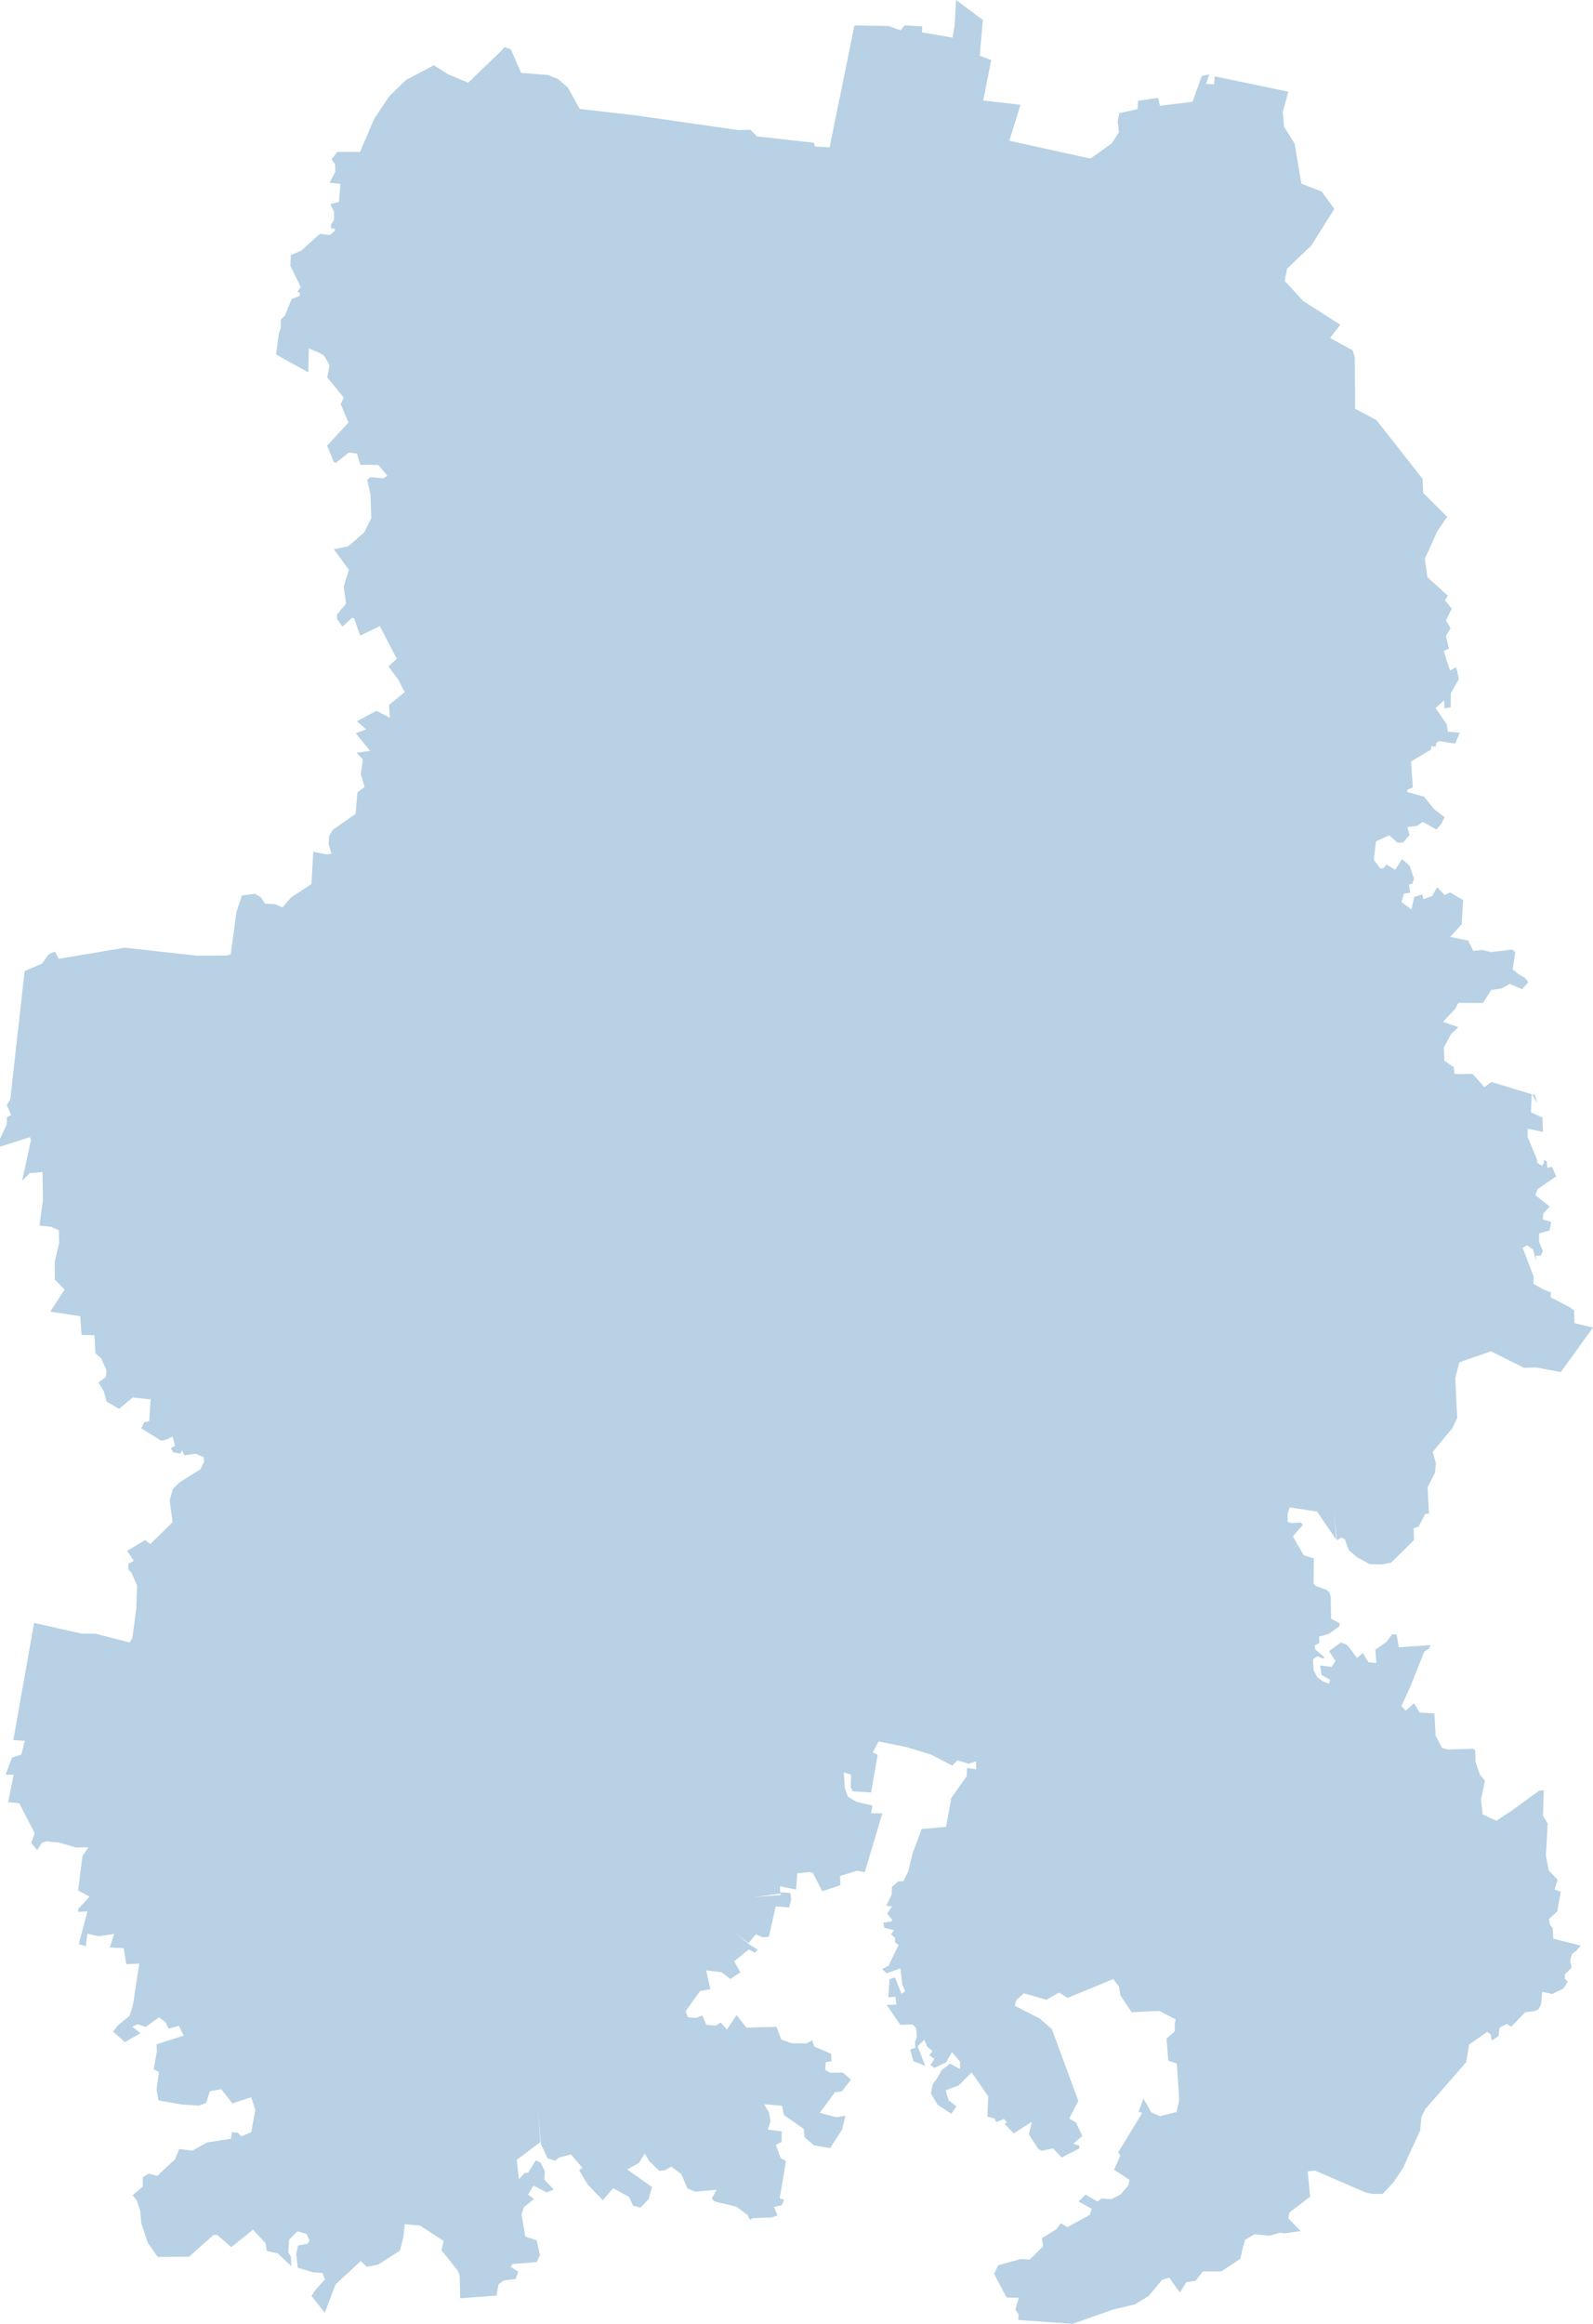 <?xml version="1.0" encoding="UTF-8" standalone="no"?>
<!-- Created with Inkscape (http://www.inkscape.org/) -->

<svg
   xmlns:dc="http://purl.org/dc/elements/1.1/"
   xmlns:cc="http://creativecommons.org/ns#"
   xmlns:rdf="http://www.w3.org/1999/02/22-rdf-syntax-ns#"
   xmlns:svg="http://www.w3.org/2000/svg"
   xmlns="http://www.w3.org/2000/svg"
   xmlns:sodipodi="http://sodipodi.sourceforge.net/DTD/sodipodi-0.dtd"
   xmlns:inkscape="http://www.inkscape.org/namespaces/inkscape"
   width="266.613"
   height="388.811"
   id="svg3783"
   version="1.1"
   inkscape:version="0.91 r13725"
   sodipodi:docname="udmurtia.svg">
  <defs
     id="defs3785" />
  <sodipodi:namedview
     id="base"
     pagecolor="#ffffff"
     bordercolor="#666666"
     borderopacity="1.0"
     inkscape:pageopacity="0.0"
     inkscape:pageshadow="2"
     inkscape:zoom="0.7"
     inkscape:cx="-284.75511"
     inkscape:cy="101.15695"
     inkscape:document-units="px"
     inkscape:current-layer="svg3783"
     showgrid="false"
     borderlayer="true"
     inkscape:window-width="1600"
     inkscape:window-height="840"
     inkscape:window-x="-4"
     inkscape:window-y="-4"
     inkscape:window-maximized="1"
     fit-margin-top="0"
     fit-margin-left="0"
     fit-margin-right="0"
     fit-margin-bottom="0" />
  <path
     style="fill:#b8d1e4;fill-opacity:1;stroke:none;stroke-width:2;stroke-linecap:round;stroke-miterlimit:4;stroke-dasharray:none;stroke-opacity:1"
     id="границы республики"
     d="M 160.009,1.4498745e-4 159.78,4.204 l -0.354,2.087 -5.124,-0.876 0.052,-0.991 -2.926,-0.188 -0.719,0.845 -2,-0.741 -5.707,-0.083 -4.155,20.396 -2.447,-0.125 -0.208,-0.647 -9.498,-1.064 -1.114,-1.116 -1.948,0.073 -17.09,-2.452 -9.519,-1.095 -1.979,-3.578 -1.698,-1.45 -1.666,-0.657 -4.457,-0.344 -1.739,-3.954 -1.052,-0.365 -0.489,0.584 -5.593,5.373 -3.437,-1.44 -2.291,-1.471 -4.687,2.462 -2.791,2.723 -2.51,3.777 -2.385,5.54 -3.801,-0.01 -0.948,1.241 0.604,0.866 0,1.241 -0.948,1.815 1.812,0.188 -0.229,3.015 -1.458,0.365 0.635,1.304 -0.021,1.419 -0.51,0.678 0.021,0.657 0.635,0.063 0,0.344 -0.823,0.709 -1.687,-0.188 -3.114,2.806 -1.75,0.741 -0.062,1.805 1.729,3.505 -0.542,0.803 0.437,0.219 -0.125,0.522 -1.291,0.49 -1.125,2.785 -0.698,0.657 0,1.388 -0.344,1.022 -0.437,3.411 1.489,0.866 3.885,2.128 0.115,-3.985 1.833,0.772 0.729,0.469 0.896,1.513 -0.375,2.107 2.749,3.349 -0.5,1.116 1.291,3.067 -3.562,3.87 1.094,2.712 0.365,0.177 2.156,-1.732 1.364,0.177 0.562,1.857 3.02,0.042 1.5,1.784 -0.604,0.449 -2.177,-0.188 -0.583,0.417 0.552,2.504 0.125,3.943 -1.156,2.358 -2.697,2.347 -2.406,0.49 2.52,3.432 -0.864,2.848 0.396,2.796 -1.521,1.857 -0.01,0.699 0.916,1.315 1.604,-1.471 0.365,0.104 1,2.869 3.291,-1.596 2.843,5.467 -1.406,1.273 1.677,2.253 1.041,2.066 -2.614,2.128 0.135,2.139 -2.26,-1.148 -3.249,1.753 1.541,1.346 -1.739,0.636 2.395,2.963 -2.25,0.313 1.041,1.116 -0.333,2.535 0.646,2.076 -1.218,0.887 -0.302,3.599 -3.843,2.712 -0.604,1.064 -0.062,1.294 0.469,1.617 -0.812,0.115 -2.239,-0.438 -0.302,5.394 -3.426,2.264 -1.437,1.648 -1.208,-0.553 -1.698,-0.063 -0.667,-1.064 -1.021,-0.595 -2.187,0.292 -0.906,2.733 -0.969,7.115 -0.771,0.188 -4.884,0.021 -12.07,-1.335 -11.039,1.857 -0.646,-1.221 -1.031,0.459 -1.135,1.565 -2.906,1.252 -2.406,21.481 -0.573,0.928 0.719,1.68 -0.698,0.365 -0.052,1.241 L 0,190.53 l 0.01,1.325 5.02,-1.607 0.156,0.469 -1.489,6.844 1.281,-1.283 2.135,-0.198 0.073,4.757 -0.573,4.194 1.916,0.23 1.312,0.563 0.062,2.139 -0.75,3.192 0.031,2.942 1.625,1.659 -2.385,3.693 4.999,0.762 0.229,3.14 2.156,0.042 0.177,3.046 0.937,0.803 0.885,1.972 -0.083,1.158 -1.25,0.939 0.896,1.45 0.489,1.732 2.052,1.221 2.302,-1.899 3.01,0.323 -0.25,3.651 -0.812,0.156 -0.521,1.012 3.333,2.097 0.885,-0.209 1.041,-0.501 0.396,1.575 -0.719,0.386 0.427,0.689 1.208,0.198 0.271,-0.584 0.344,0.887 1.895,-0.282 1.375,0.584 0.052,0.782 -0.594,1.241 -3.531,2.222 -1.062,1.043 -0.573,1.951 0.5,3.641 -3.739,3.672 -0.844,-0.678 -3.02,1.794 1.104,1.68 -0.875,0.48 -0.052,0.939 0.542,0.563 0.937,2.149 -0.135,3.923 -0.656,4.862 -0.448,0.741 -5.728,-1.461 -2.343,-0.021 -7.925,-1.794 -3.478,19.613 1.937,0.125 -0.594,2.295 -1.562,0.49 -1.062,2.879 1.333,0 -0.916,4.59 1.864,0.188 2.572,4.987 -0.562,1.669 0.979,1.179 0.771,-1.2 0.781,-0.261 2.093,0.198 2.885,0.835 2.031,-0.042 -0.979,1.492 -0.719,5.738 1.906,1.022 -1.895,2.066 0,0.501 1.541,-0.094 -1.448,5.488 1.177,0.313 0.271,-2.076 1.823,0.438 2.656,-0.386 -0.729,2.264 2.322,0.115 0.427,2.681 2.166,-0.104 -1.021,6.792 -0.583,1.951 -1.989,1.617 -0.771,1.022 1.968,1.763 2.624,-1.513 -1.385,-1.064 0.875,-0.428 1.343,0.469 2.281,-1.627 1.083,0.866 0.5,1.043 1.729,-0.49 0.781,1.648 -4.53,1.461 0.052,1.158 -0.531,3.015 0.885,0.469 -0.406,2.9 0.323,1.847 3.864,0.678 2.926,0.188 1.198,-0.469 0.604,-1.94 1.927,-0.334 1.843,2.368 3.156,-1.033 0.698,2.139 -0.698,3.704 -1.635,0.72 -0.625,-0.626 -0.958,-0.094 -0.167,1.116 -3.978,0.605 -2.479,1.377 -2.208,-0.282 -0.677,1.711 -2.999,2.786 -1.458,-0.365 -0.948,0.584 -0.031,1.575 -1.677,1.461 0.698,0.866 0.552,1.68 0.187,2.097 1.114,3.349 1.635,2.316 5.239,-0.031 4.103,-3.631 0.604,-0.021 2.375,2.045 3.635,-2.911 2.104,2.243 0.187,1.304 1.843,0.417 2.281,2.149 -0.062,-1.586 -0.458,-0.751 0.167,-2.139 1.375,-1.367 1.541,0.438 0.489,1.137 -0.344,0.522 -1.583,0.282 -0.302,1.429 0.26,2.285 2.531,0.751 1.614,0.125 0.396,1.075 -1.729,1.94 -0.5,0.835 2.197,2.817 1.802,-4.747 4.239,-3.923 0.969,0.981 1.958,-0.396 3.614,-2.316 0.604,-2.379 0.198,-2.055 2.531,0.229 3.999,2.587 -0.385,1.544 2.697,3.37 0.354,0.855 0.083,3.818 6.103,-0.449 0.302,-1.867 0.844,-0.657 2.031,-0.25 0.458,-1.221 -1.291,-0.835 0.333,-0.449 4.03,-0.334 0.552,-1.137 -0.562,-2.504 -1.906,-0.616 -0.625,-3.745 0.385,-1.148 1.698,-1.429 -0.989,-0.689 0.896,-1.523 2.218,1.137 1.177,-0.48 -1.573,-1.701 0.094,-1.346 -0.708,-1.461 -0.802,-0.386 -1.312,2.107 -0.542,-0.01 -0.979,1.095 -0.354,-3.265 3.926,-2.952 -0.406,-5.216 0.51,5.508 1.125,2.389 1.281,0.417 0.625,-0.522 2,-0.532 1.948,2.274 -0.573,0.355 1.375,2.347 2.583,2.702 1.739,-2.024 2.645,1.44 0.687,1.481 1.229,0.323 1.354,-1.398 0.583,-2.045 -4.155,-2.942 1.968,-1.075 0.969,-1.607 0.75,1.304 1.698,1.607 0.916,-0.073 1.073,-0.626 1.698,1.252 1,2.4 1.323,0.542 3.572,-0.323 -0.802,1.471 0.417,0.48 3.697,0.876 1.916,1.429 0.323,0.782 0.521,-0.292 3.166,-0.115 0.958,-0.344 -0.583,-1.388 1.271,-0.323 0.417,-0.876 -0.739,-0.271 1.041,-6.228 -0.885,-0.522 -0.812,-2.201 0.969,-0.469 0.01,-1.784 -2.322,-0.282 0.458,-1.388 -0.25,-1.481 -0.812,-1.377 2.979,0.24 0.323,1.554 3.301,2.316 0.177,1.44 1.562,1.325 2.687,0.459 2.01,-3.088 0.562,-2.316 -1.552,0.24 -2.739,-0.741 2.531,-3.432 1.156,-0.146 1.531,-1.982 -1.385,-1.179 -2.125,0.042 -0.812,-0.511 0.104,-1.294 0.937,-0.115 -0.042,-1.262 -2.822,-1.2 -0.365,-1.043 -0.948,0.501 -2.479,-0.01 -1.729,-0.636 -0.802,-2.118 -5.009,0.136 -1.677,-2.097 -1.604,2.41 -1.052,-1.179 -0.844,0.542 -1.562,-0.167 -0.667,-1.554 -0.979,0.407 -1.427,-0.094 -0.375,-1.022 2.416,-3.38 1.718,-0.313 -0.708,-3.14 2.604,0.323 1.416,1.127 1.718,-1.116 -1.052,-1.836 2.447,-1.993 1.01,0.542 0.479,-0.501 -1.375,-0.866 -2.458,-2.024 2.302,1.784 1.218,-1.471 1.177,0.511 1.01,-0.094 1.146,-5.081 2.239,0.177 0.375,-1.388 -0.177,-1.043 -1.687,-0.125 -0.031,-0.991 2.697,0.553 0.187,-2.712 2.083,-0.23 0.552,0.188 1.541,3.036 3.041,-1.012 -0.052,-1.544 2.854,-0.876 1.281,0.24 2.937,-9.848 -1.875,-0.01 0.208,-1.294 -2.645,-0.626 -1.448,-0.855 -0.51,-1.429 -0.187,-2.65 1.229,0.396 -0.052,2.097 0.302,0.678 3.093,0.209 1.114,-6.301 -0.844,-0.407 1,-1.836 4.77,0.97 4.072,1.262 3.468,1.805 0.906,-0.876 1.843,0.574 1.239,-0.407 0.031,1.325 -1.541,-0.219 -0.042,1.377 -2.708,3.829 0.104,0.01 -0.864,4.642 -4.072,0.355 -1.552,4.163 -0.667,2.838 -0.833,1.732 -0.844,0.031 -1.073,0.908 -0.042,1.262 -0.906,1.92 0.937,0.104 -0.792,1.231 0.781,0.918 0.01,0.313 -1.448,0.271 0.177,0.855 1.583,0.365 -0.448,0.751 0.656,0.511 0.01,0.803 0.583,0.438 -1.677,3.464 -1.083,0.553 0.75,0.709 2.333,-0.824 0.281,2.671 0.5,1.158 -0.604,0.438 -1.094,-2.744 -0.916,0.282 -0.219,3.036 1.208,-0.084 0.146,1.315 -1.604,0.052 2.27,3.338 2.114,-0.073 0.542,0.689 0.125,1.356 -0.323,0.876 0.062,1.002 -0.885,0.23 0.573,1.993 1.958,0.772 -1.26,-3.265 1.104,-1.085 0.5,1.158 0.875,0.709 -0.552,0.741 0.875,0.584 -0.667,1.002 0.667,0.511 1.948,-0.929 0.989,-1.711 1.343,1.565 0,1.252 -1.666,-0.897 -1.396,1.085 -0.781,1.398 -0.698,0.918 -0.333,1.565 1.125,1.92 2.291,1.502 0.854,-1.231 -1.291,-1.033 -0.51,-1.659 2.177,-0.814 2.177,-2.17 2.781,3.975 -0.146,3.411 1.166,0.292 0.333,0.636 1.281,-0.553 0.469,0.605 -0.365,0.25 1.541,1.575 3.031,-1.972 -0.51,2.128 1.521,2.379 0.604,0.376 1.916,-0.396 1.437,1.523 2.979,-1.523 -0.021,-0.48 -1,-0.313 1.51,-1.273 -1.062,-2.274 -1.125,-0.647 1.51,-2.973 -4.416,-11.997 -2.052,-1.794 -4.155,-2.107 0.24,-0.96 1.291,-1.137 3.749,1.075 2.145,-1.2 1.396,0.897 7.644,-3.151 0.948,1.21 0.292,1.575 1.854,2.754 4.634,-0.209 2.718,1.408 -0.156,0.939 0.031,1.043 -1.385,1.231 0.281,3.704 1.437,0.48 0.396,6.072 -0.427,2.034 -2.822,0.689 -1.427,-0.626 -1.312,-2.316 -0.802,2.191 0.594,0.219 -4.02,6.604 0.365,0.522 -1.052,2.368 2.583,1.711 -0.198,0.939 -1.271,1.461 -1.573,0.824 -1.635,-0.115 -0.687,0.49 -2,-1.137 -1.166,1.158 2.208,1.21 -0.354,1.043 -3.749,2.034 -1.073,-0.678 -0.75,1.033 -2.406,1.471 0.208,1.367 -2.239,2.222 -1.552,-0.084 -3.739,1.043 -0.677,1.44 2.083,3.964 2.031,0.021 -0.573,1.993 0.521,0.73 0.01,1.012 9.061,0.636 6.749,-2.379 3.645,-0.866 2.343,-1.419 2.208,-2.671 1.208,-0.407 1.802,2.514 1.083,-1.742 1.552,-0.24 1.208,-1.554 3.072,0 3.197,-2.107 0.448,-1.951 0.364,-1.252 1.583,-0.918 2.468,0.25 1.781,-0.511 0.719,0.125 2.729,-0.386 -2.052,-2.128 0.167,-0.97 3.478,-2.66 -0.406,-4.236 1.229,-0.125 8.623,3.714 1.083,0.177 1.614,0 1.823,-1.951 1.562,-2.347 2.895,-6.343 0.198,-2.191 0.635,-1.335 6.863,-7.866 0.5,-2.963 3.02,-2.107 0.573,0.396 0.177,1.064 1.125,-0.751 0.208,-1.45 1.187,-0.584 0.76,0.459 2.312,-2.42 1.5,-0.177 0.719,-0.282 0.448,-0.855 0.187,-2.107 1.656,0.365 1.812,-0.866 0.427,-0.532 0.354,-0.678 -0.469,-0.522 0.031,-0.699 1.114,-1.095 -0.25,-1.106 0.292,-1.179 0.76,-0.563 0.729,-0.855 -4.593,-1.158 -0.115,-1.815 -0.417,-0.438 -0.198,-1.022 1.396,-1.304 0.583,-3.276 -1.041,-0.365 0.51,-1.638 -1.489,-1.575 -0.469,-2.483 0.302,-5.352 -0.792,-1.294 0.135,-4.288 -0.781,0.094 -4.936,3.589 0,-0.031 -2.229,1.481 -2.281,-1.085 -0.281,-2.483 0.646,-3.14 -0.844,-1.054 -0.739,-2.149 -0.01,-1.836 -0.344,-0.323 -4.249,0.136 -0.969,-0.25 -1.083,-2.055 -0.198,-3.724 -2.468,-0.156 -0.958,-1.554 -1.385,1.241 -0.719,-0.762 1.5,-3.276 2.333,-5.842 0.823,-0.522 0.219,-0.574 -5.291,0.376 -0.385,-2.128 -0.739,-0.052 -0.989,1.304 -1.823,1.273 0.156,2.233 -1.302,-0.125 -0.969,-1.554 -0.948,0.845 -1.396,-1.878 -0.448,-0.417 -0.885,-0.303 -1.948,1.44 1.073,1.669 -0.667,0.96 -1.937,-0.24 0.271,1.617 1.427,0.793 -0.198,0.668 -1.01,-0.407 -0.969,-0.73 -0.594,-1.179 -0.104,-1.784 0.729,-0.522 1,0.428 0.167,-0.25 -1.531,-1.346 -0.073,-0.616 0.781,-0.407 -0.052,-1.168 0.375,0.01 1.312,-0.417 1.718,-1.231 0.062,-0.49 -1.458,-0.782 -0.052,-3.672 -0.25,-0.762 -0.448,-0.386 -1.76,-0.626 -0.417,-0.407 0.042,-4.236 -1.687,-0.522 -1.01,-1.763 -0.802,0.709 0.76,-0.751 -0.76,-1.388 1.656,-1.878 -0.312,-0.417 -1.562,0.104 -0.667,-0.209 0,-1.294 0.323,-1.127 4.603,0.699 3.229,4.736 -0.417,-4.642 0.51,4.705 0.771,-0.449 0.542,0.261 0.677,1.847 1.343,1.148 2.114,1.189 2.104,0.052 1.521,-0.313 3.812,-3.745 -0.042,-1.982 0.823,-0.282 1.104,-2.118 0.635,-0.063 -0.229,-4.403 1.229,-2.431 0.177,-1.534 -0.542,-1.961 3.26,-3.943 0.833,-1.711 -0.323,-6.687 0.687,-2.66 5.291,-1.826 5.488,2.744 2.104,-0.042 4.093,0.772 5.374,-7.449 -3.093,-0.741 -0.062,-2.107 -0.604,-0.49 -3.301,-1.711 0,-0.835 -1.229,-0.49 -1.687,-0.96 0.062,-1.179 -1.843,-4.841 0.76,-0.407 0.989,0.709 0.521,2.045 -0.083,-1.022 0.844,0 0.333,-0.835 -0.614,-1.461 -0.021,-1.419 1.781,-0.501 0.26,-1.419 -1.396,-0.438 0.062,-0.981 1.083,-1.158 -2.406,-1.94 0.375,-0.96 3.114,-2.16 -0.656,-1.554 -0.854,0.094 -0.042,-1.054 -0.5,-0.24 0,0.522 -0.323,0.459 -0.76,-0.459 -0.125,-0.741 -1.5,-3.589 -0.01,-1.419 2.572,0.553 -0.094,-2.41 -1.916,-0.866 0.115,-3.036 -6.738,-2.055 -1.187,0.866 -1.979,-2.222 -2.416,0.042 -0.614,-0.084 -0.094,-1.064 -1.583,-1.075 -0.083,-2.212 1.177,-2.222 1.229,-1.2 -2.552,-0.897 2.052,-2.17 0.51,-0.991 4.135,0.021 1.364,-2.17 1.718,-0.261 1.396,-0.751 2.062,0.876 1.052,-1.21 -0.614,-0.699 -1.156,-0.689 -0.864,-0.72 0.448,-2.848 -0.51,-0.459 -3.583,0.417 -1.385,-0.355 -1.562,0.146 -0.864,-1.721 -2.989,-0.616 1.916,-2.118 0.24,-4.048 -2.187,-1.283 -0.906,0.449 -1.271,-1.294 -0.802,1.44 -1.458,0.553 -0.26,-0.793 -1.323,0.417 -0.437,2.076 -1.677,-1.221 0.427,-1.419 1.052,-0.146 -0.24,-1.356 0.573,-0.146 0.302,-0.845 -0.771,-2.191 -1.25,-1.085 -1.135,1.784 -1.489,-0.887 -0.396,0.605 -0.625,0.063 -1.083,-1.471 0.375,-3.088 2.239,-0.991 1.333,1.221 0.937,0 1.094,-1.241 -0.333,-1.356 1.635,-0.198 0.906,-0.689 2.291,1.294 0.833,-0.97 0.552,-1.085 -1.729,-1.325 -1.729,-2.128 -2.77,-0.751 -0.031,-0.365 0.937,-0.417 -0.302,-4.34 3.312,-1.972 0.094,-0.605 0.719,0.104 0.104,-0.668 0.479,-0.261 2.697,0.407 0.739,-1.815 -2,-0.188 -0.167,-1.241 -1.885,-2.702 1.427,-1.273 0.094,1.346 1.031,-0.23 0.01,-2.337 1.354,-2.368 -0.448,-1.982 -1.031,0.574 -0.531,-1.607 -0.021,0.021 -0.479,-1.701 0.844,-0.386 -0.5,-2.128 0.781,-1.294 -0.771,-1.283 0.958,-1.993 -1.135,-1.398 0.5,-0.741 -3.437,-3.119 -0.427,-3.078 2.104,-4.632 1.625,-2.389 -4.01,-4.006 -0.104,-2.347 -7.717,-9.827 -3.562,-1.899 -0.062,-8.617 -0.354,-1.158 -3.78,-2.055 1.708,-2.233 -6.228,-3.975 -3.083,-3.359 0.417,-2.055 4.02,-3.818 3.874,-6.155 -2.093,-2.9 -3.416,-1.335 -1.135,-6.698 -1.77,-2.838 -0.208,-2.441 0.916,-3.411 -12.31,-2.566 -0.104,1.335 -1.343,-0.083 0.552,-1.596 -1.281,0.303 -1.531,4.288 -5.457,0.678 -0.312,-1.325 -3.353,0.501 -0.083,1.388 -3.051,0.668 -0.281,1.273 0.219,1.909 -1.208,1.867 -3.562,2.556 -13.581,-2.994 1.875,-6.009 -6.238,-0.72 1.333,-6.76 -1.927,-0.741 0.531,-5.967 L 160.009,1.6685317e-5 160.009,0 Z M 256.365,183.081 l 0.031,0.01 -0.031,-0.052 0,0.042 0,2e-5 z m 0.031,0.01 0.916,1.544 -0.948,-3.245 0.51,1.847 -0.479,-0.146 -1e-5,-1e-5 z m -125.808,133.724 0.156,0.23 -4.447,0.344 4.291,-0.574 z"
     inkscape:connector-curvature="0" />
</svg>
